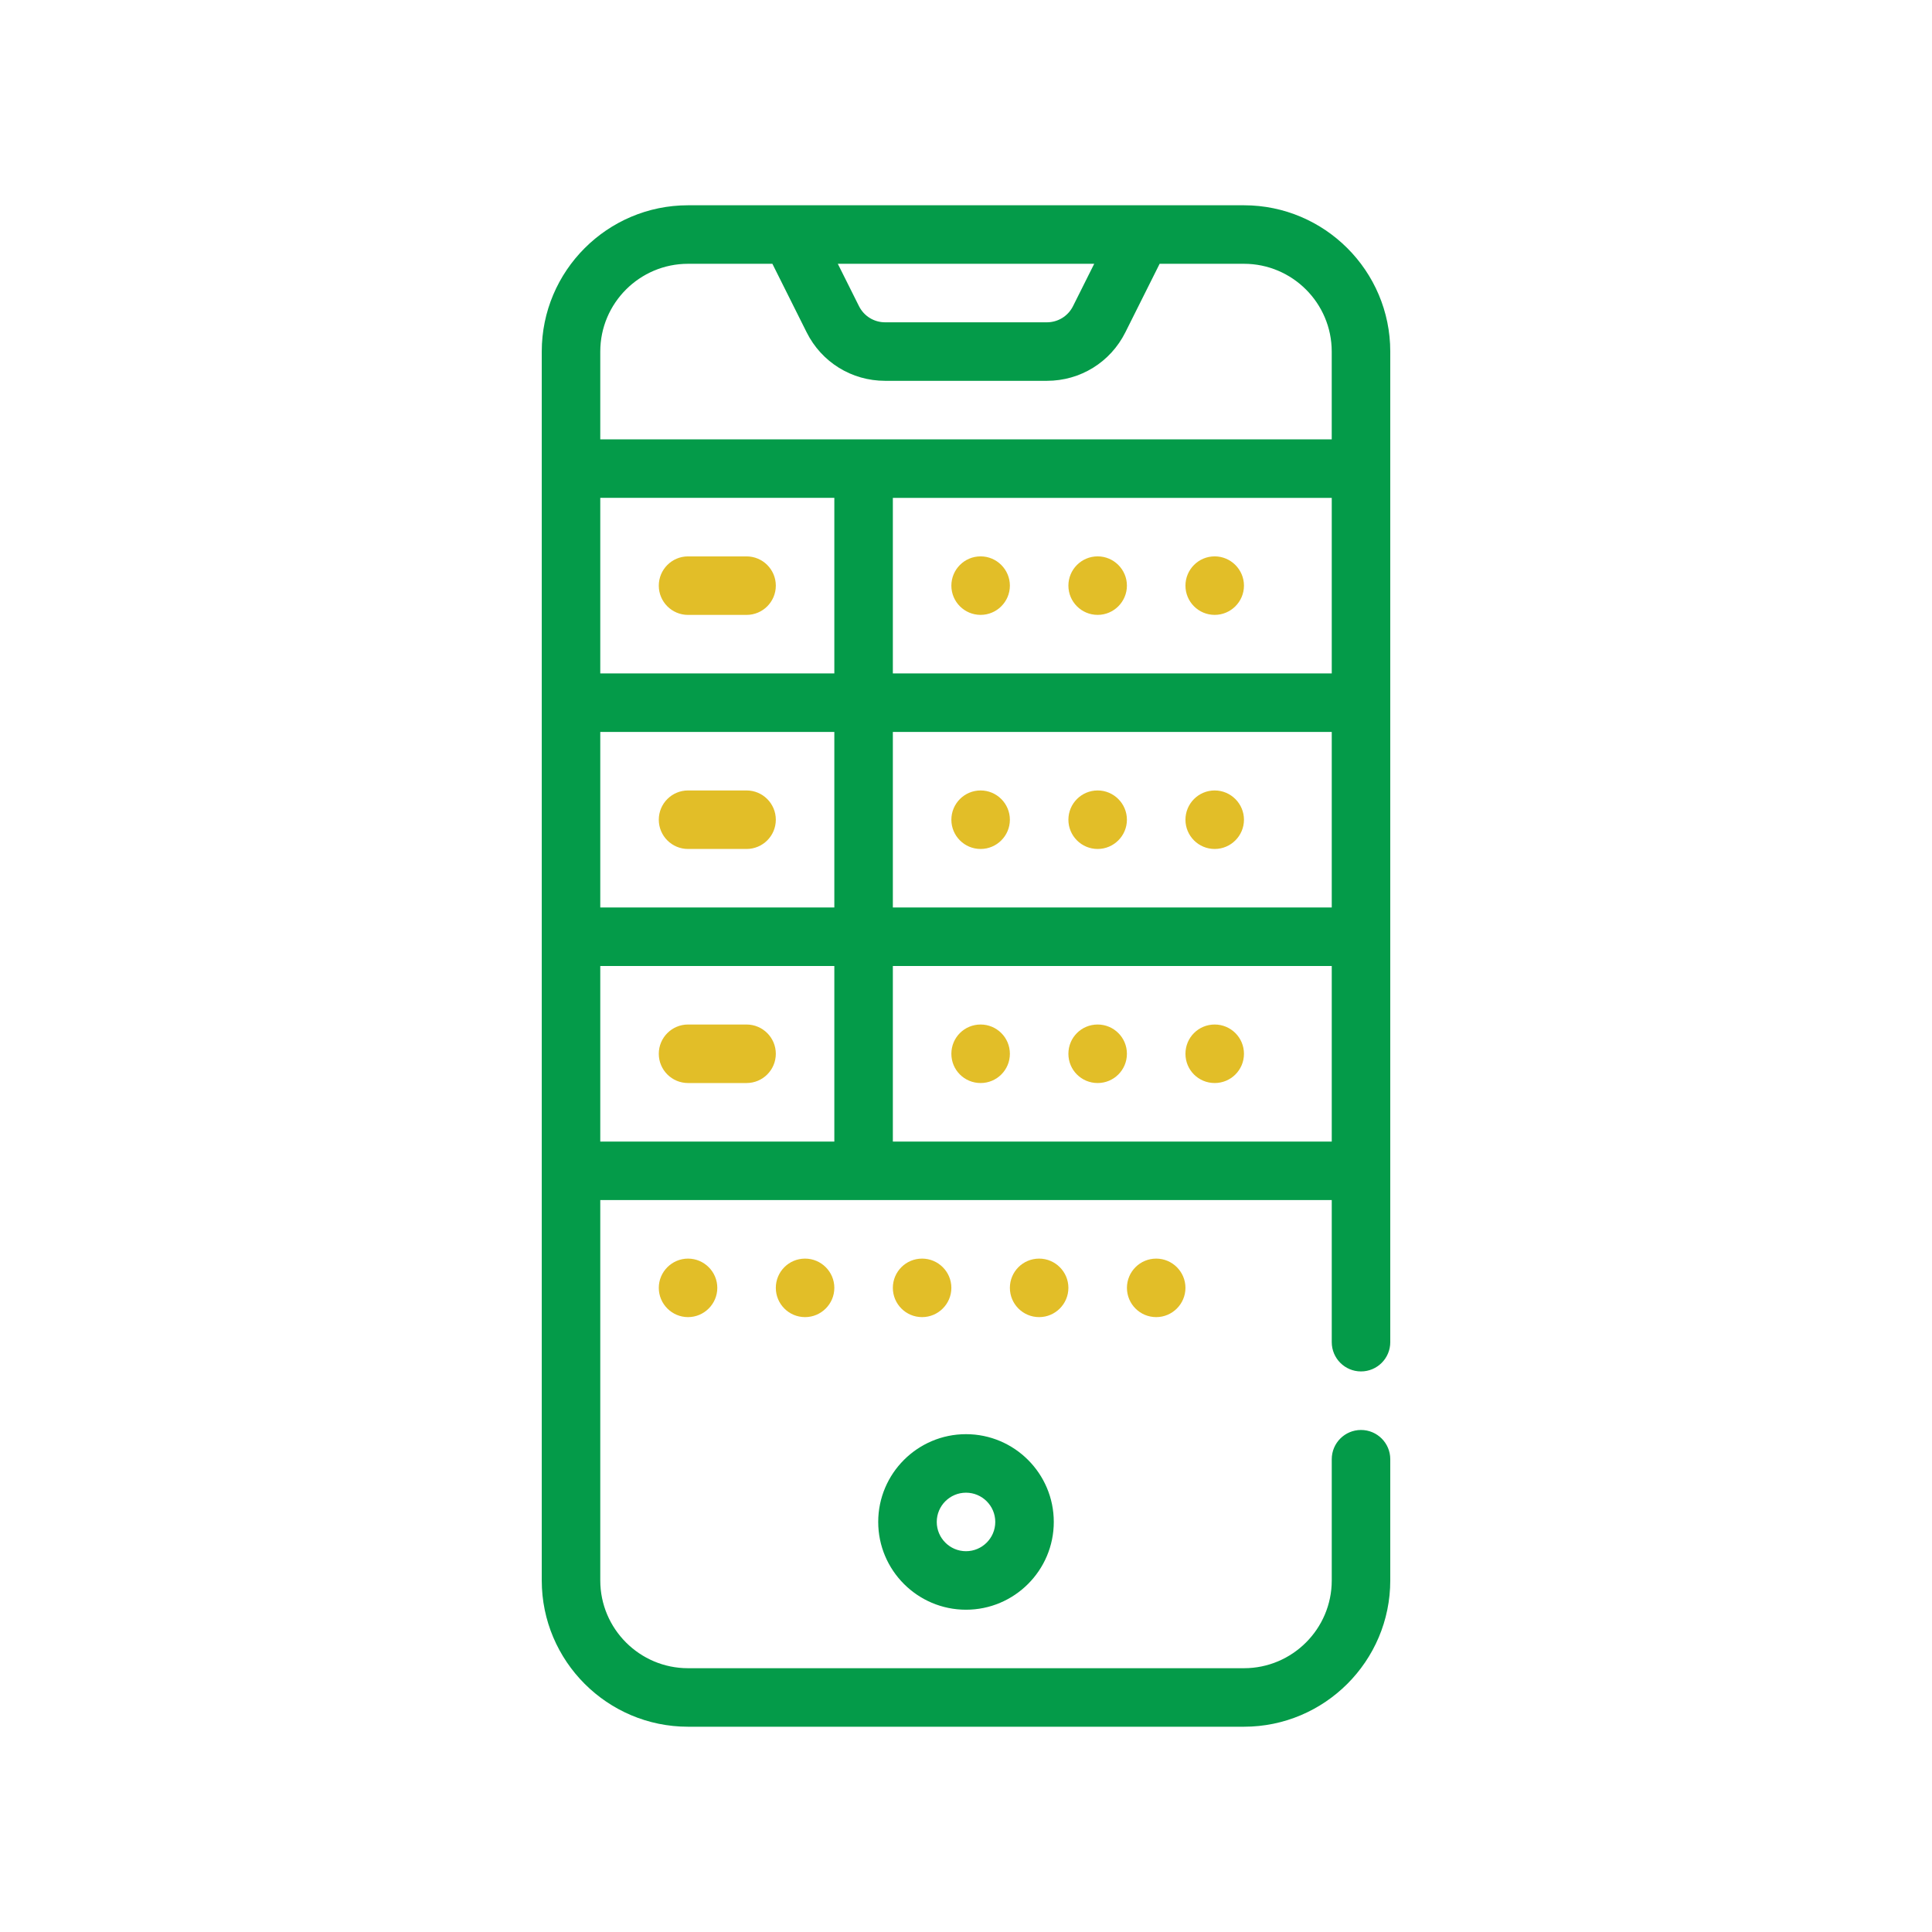 <svg width="80" height="80" viewBox="0 0 80 80" fill="none" xmlns="http://www.w3.org/2000/svg">
<rect width="80" height="80" fill="#D8D8D8" fill-opacity="0.01"/>
<path fill-rule="evenodd" clip-rule="evenodd" d="M44.24 24.25C44.24 23.584 44.779 23.038 45.452 23.038C46.118 23.038 46.664 23.584 46.663 24.25C46.663 24.916 46.118 25.461 45.452 25.461C44.779 25.461 44.24 24.916 44.24 24.25ZM27.279 24.251C27.279 23.582 27.821 23.039 28.49 23.039H30.913C31.582 23.039 32.125 23.582 32.125 24.251C32.125 24.919 31.582 25.462 30.913 25.462H28.49C27.821 25.462 27.279 24.919 27.279 24.251ZM28.49 54.539C27.824 54.539 27.279 53.994 27.279 53.327C27.279 52.661 27.824 52.116 28.49 52.116C29.156 52.116 29.702 52.66 29.702 53.327C29.702 53.994 29.156 54.539 28.49 54.539ZM32.125 53.327C32.125 53.994 32.664 54.539 33.336 54.539C34.002 54.539 34.548 53.994 34.548 53.327C34.548 52.66 34.002 52.116 33.336 52.116C32.664 52.116 32.125 52.661 32.125 53.327ZM38.182 52.116C38.848 52.116 39.394 52.66 39.394 53.327C39.394 53.994 38.849 54.539 38.182 54.539C37.51 54.539 36.971 53.994 36.971 53.327C36.971 52.66 37.51 52.116 38.182 52.116ZM44.24 53.327C44.24 52.66 43.694 52.116 43.029 52.116C42.356 52.116 41.817 52.66 41.817 53.327C41.817 53.994 42.356 54.539 43.029 54.539C43.695 54.539 44.24 53.994 44.24 53.327ZM46.664 53.327C46.664 53.994 47.203 54.539 47.876 54.539C48.542 54.539 49.087 53.994 49.087 53.327C49.087 52.66 48.542 52.116 47.876 52.116C47.203 52.116 46.664 52.661 46.664 53.327ZM50.298 23.038C49.626 23.038 49.087 23.584 49.087 24.25C49.087 24.916 49.626 25.461 50.298 25.461C50.965 25.461 51.51 24.916 51.51 24.25C51.51 23.584 50.964 23.038 50.298 23.038ZM39.394 24.25C39.394 23.584 39.933 23.038 40.606 23.038C41.272 23.038 41.817 23.584 41.817 24.25C41.817 24.916 41.272 25.461 40.606 25.461C39.933 25.461 39.394 24.916 39.394 24.25ZM30.913 32.731H28.49C27.821 32.731 27.279 33.274 27.279 33.943C27.279 34.612 27.821 35.154 28.49 35.154H30.913C31.582 35.154 32.125 34.612 32.125 33.943C32.125 33.274 31.582 32.731 30.913 32.731ZM51.51 33.943C51.51 34.609 50.965 35.154 50.298 35.154C49.626 35.154 49.087 34.609 49.087 33.943C49.087 33.277 49.626 32.731 50.298 32.731C50.964 32.731 51.51 33.276 51.51 33.943ZM45.452 35.154C46.118 35.154 46.663 34.609 46.663 33.943C46.663 33.276 46.118 32.731 45.452 32.731C44.779 32.731 44.24 33.277 44.24 33.943C44.24 34.609 44.78 35.154 45.452 35.154ZM41.817 33.943C41.817 34.609 41.272 35.154 40.606 35.154C39.933 35.154 39.394 34.609 39.394 33.943C39.394 33.277 39.933 32.731 40.606 32.731C41.272 32.731 41.817 33.276 41.817 33.943ZM30.913 42.423H28.49C27.821 42.423 27.279 42.966 27.279 43.635C27.279 44.304 27.821 44.846 28.49 44.846H30.913C31.582 44.846 32.125 44.304 32.125 43.635C32.125 42.966 31.582 42.423 30.913 42.423ZM39.394 43.635C39.394 42.962 39.933 42.423 40.606 42.423C41.272 42.423 41.817 42.962 41.817 43.635C41.817 44.308 41.272 44.846 40.606 44.846C39.933 44.846 39.394 44.307 39.394 43.635ZM45.452 42.423C44.779 42.423 44.24 42.962 44.24 43.635C44.24 44.307 44.779 44.846 45.452 44.846C46.118 44.846 46.663 44.308 46.663 43.635C46.664 42.962 46.118 42.423 45.452 42.423ZM49.087 43.635C49.087 42.962 49.626 42.423 50.298 42.423C50.964 42.423 51.51 42.962 51.51 43.635C51.51 44.308 50.965 44.846 50.298 44.846C49.626 44.846 49.087 44.307 49.087 43.635Z" fill="#E2BE28"/>
<path fill-rule="evenodd" clip-rule="evenodd" d="M57.568 14.558C57.568 11.217 54.849 8.5 51.509 8.5H28.49C25.151 8.5 22.433 11.217 22.433 14.558V65.442C22.433 68.783 25.15 71.5 28.49 71.5H51.51C54.849 71.5 57.568 68.783 57.568 65.442V60.423C57.568 59.754 57.025 59.212 56.356 59.212C55.687 59.212 55.145 59.754 55.145 60.423V65.442C55.145 67.446 53.514 69.077 51.51 69.077H28.49C26.486 69.077 24.856 67.446 24.856 65.442V49.692H55.145V55.576C55.145 56.245 55.687 56.788 56.356 56.788C57.025 56.788 57.568 56.245 57.568 55.576V14.558ZM24.856 40H34.548V47.27H24.856V40ZM55.145 40H36.971V47.27H55.145V40ZM24.856 30.308H34.548V37.577H24.856V30.308ZM55.145 30.308H36.971V37.577H55.145V30.308ZM36.971 20.616H55.145V27.885H36.971V20.616ZM34.548 20.615H24.856V27.884H34.548V20.615ZM28.49 10.923H31.983L33.401 13.76C34.02 14.999 35.266 15.769 36.651 15.769H43.349C44.734 15.769 45.98 14.999 46.599 13.76L48.018 10.923H51.509C53.514 10.923 55.144 12.553 55.144 14.558V18.192H24.856V14.558C24.856 12.553 26.486 10.923 28.49 10.923ZM45.309 10.923H34.692L35.568 12.676C35.775 13.089 36.19 13.346 36.651 13.346H43.349C43.81 13.346 44.226 13.089 44.432 12.676L45.309 10.923ZM40 59.386C42.004 59.386 43.635 61.016 43.635 63.02C43.635 65.024 42.004 66.655 40 66.655C37.995 66.655 36.365 65.024 36.365 63.02C36.365 61.016 37.995 59.386 40 59.386ZM40 61.809C39.332 61.809 38.789 62.352 38.789 63.02C38.789 63.688 39.332 64.232 40 64.232C40.668 64.232 41.212 63.688 41.212 63.02C41.212 62.352 40.668 61.809 40 61.809Z" fill="#049B49"/>
</svg>
